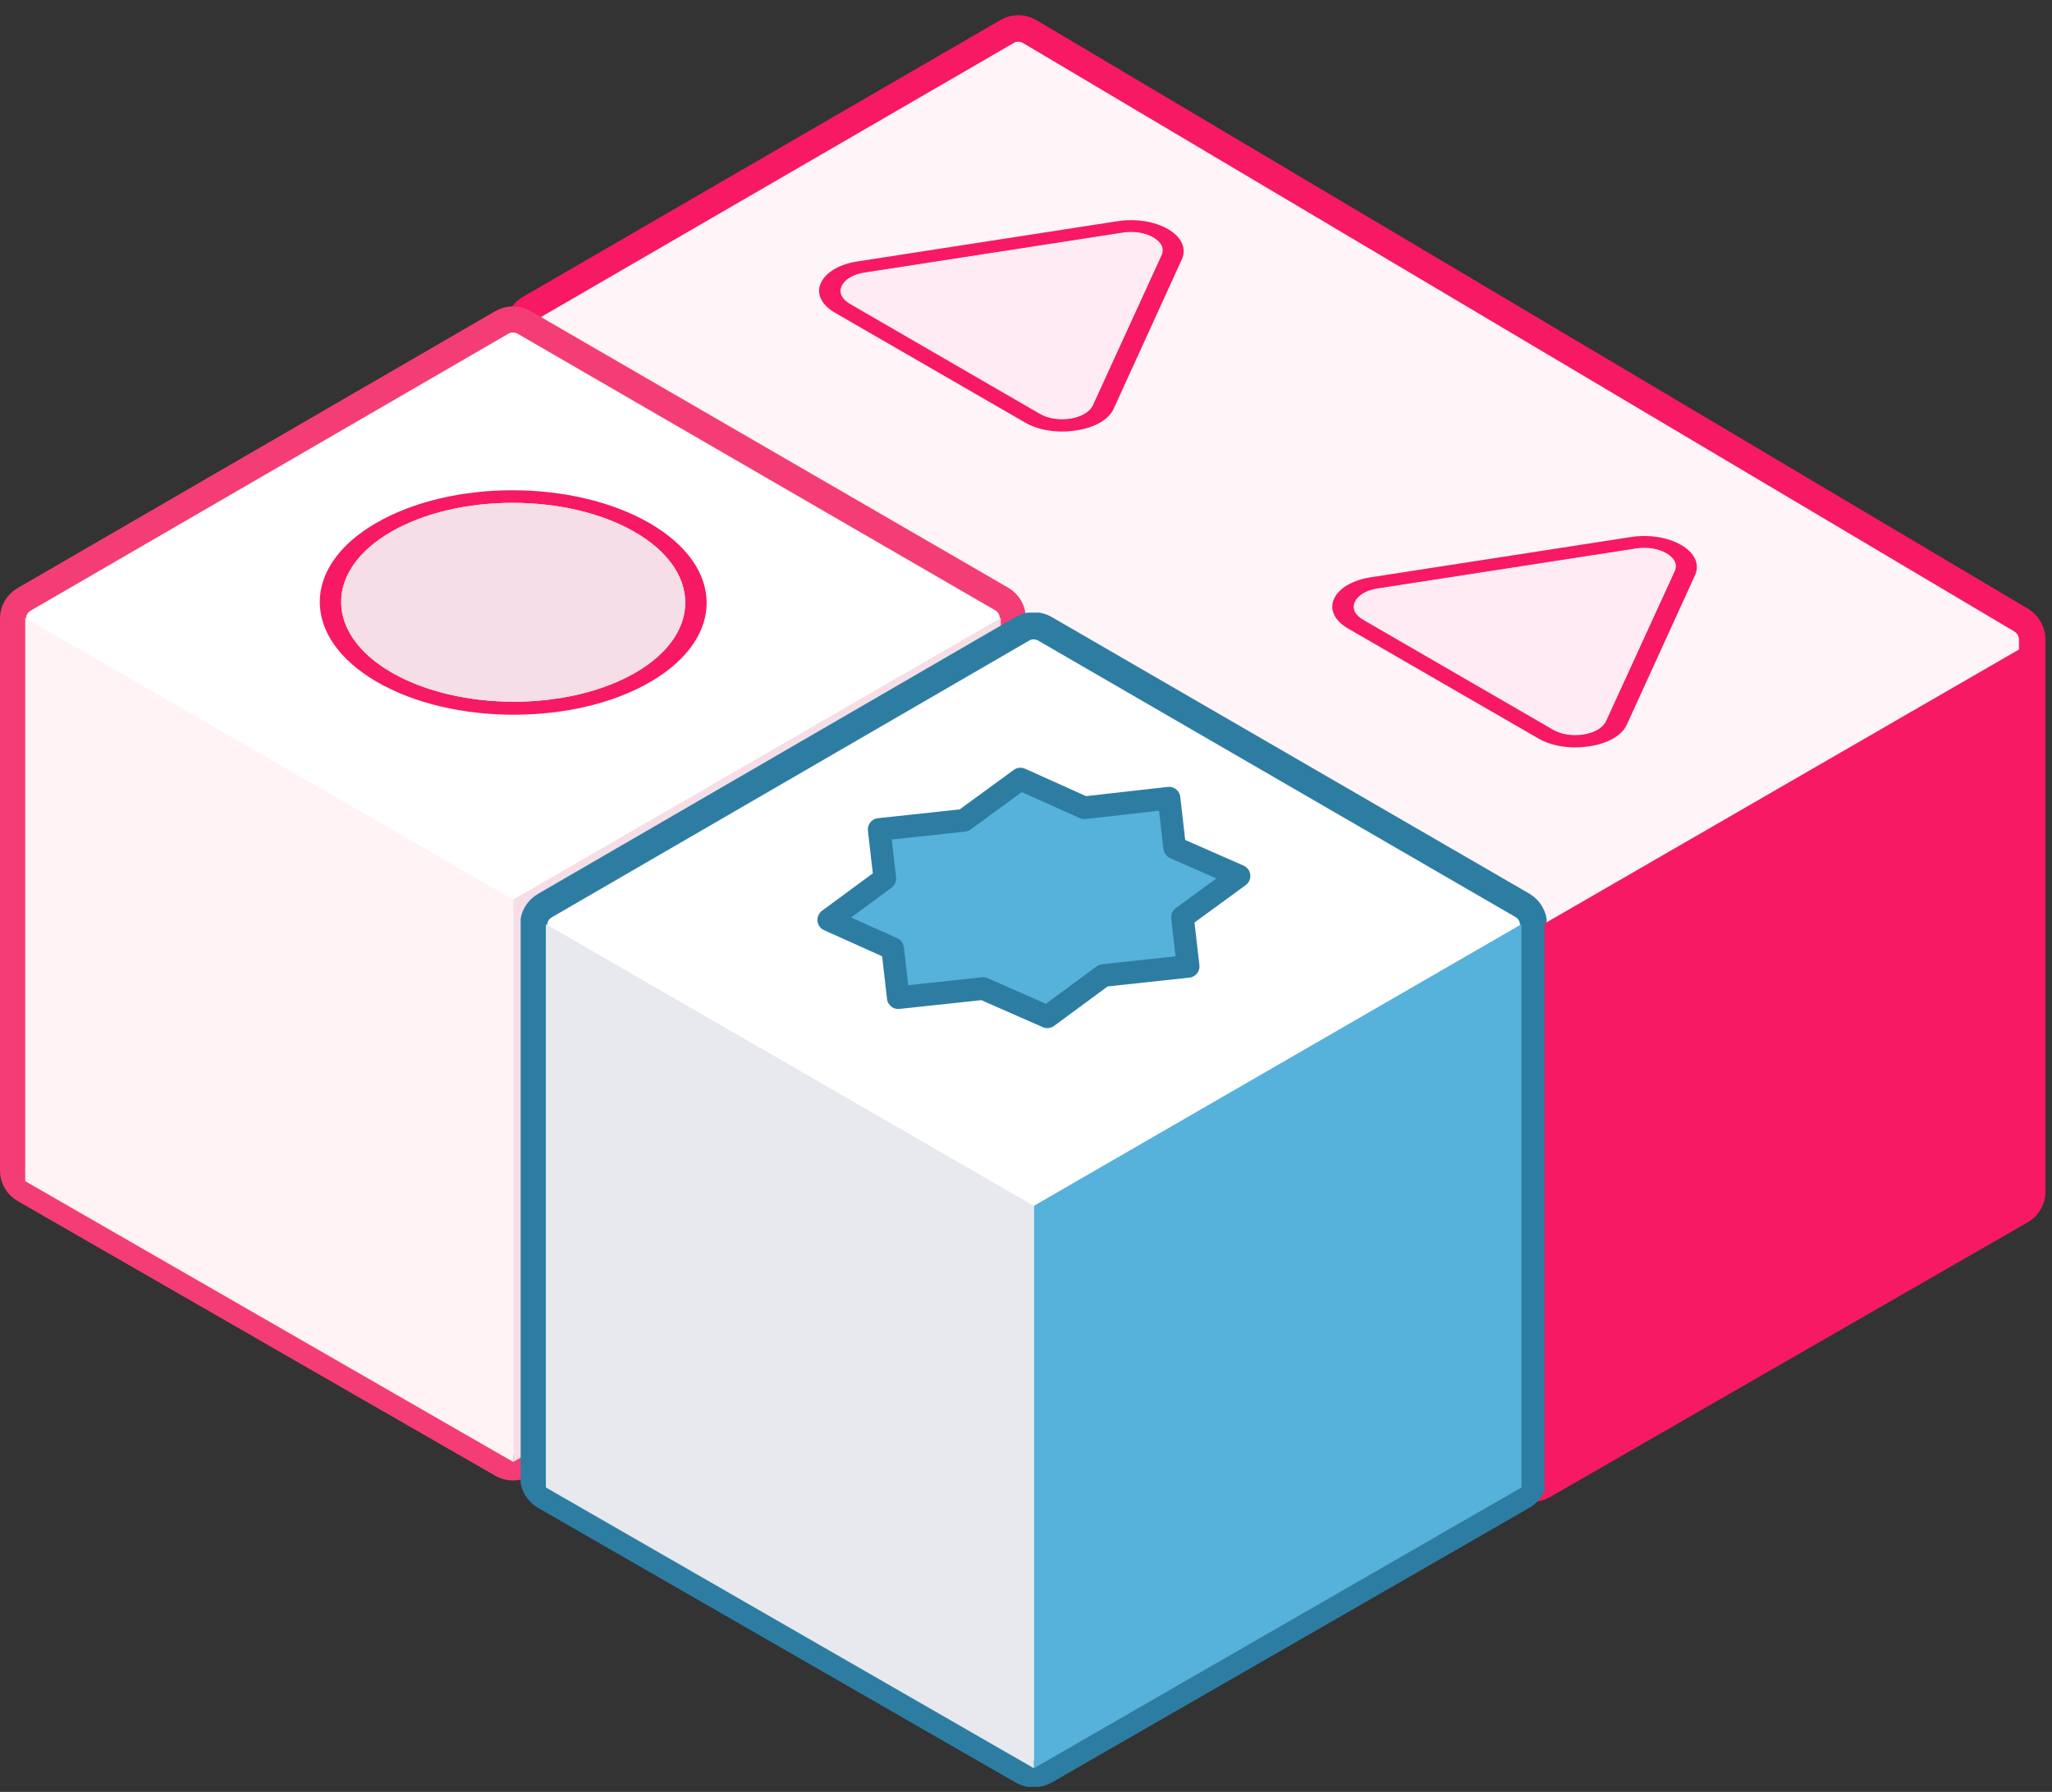 <svg width="134" height="117" viewBox="0 0 134 117" fill="none" xmlns="http://www.w3.org/2000/svg">
<rect x="0" y="0" width="134" height="117" fill="#333333" stroke="none"/>
<path d="M132 40.5C131.574 40.245 67.224 2.05 67.224 2.05C66.769 1.795 66.202 1.795 65.776 2.05L34.589 20.127C34.135 20.382 33.851 20.865 33.851 21.375V57.444C33.851 57.955 34.135 58.437 34.589 58.692L99.337 97C99.791 97.256 100.33 97.256 100.784 97L131.972 79.065C132.426 78.81 132.709 78.328 132.709 77.817C132.709 77.817 132.709 42.316 132.709 41.777C132.709 41.238 132.426 40.755 132 40.5Z" fill="#FFF5F9" stroke="#F71963" stroke-width="1.732" stroke-miterlimit="10" stroke-linejoin="round"/>
<path d="M34.646 58.125V21.347L66.514 39.736V76.457L34.646 58.125Z" fill="#FFE6F0"/>
<path d="M72.729 26.682C72.417 27.392 71.48 27.931 70.288 28.101C69.068 28.3 67.82 28.101 66.94 27.59L54.51 20.411C53.631 19.9 53.29 19.162 53.602 18.481C53.914 17.772 54.851 17.232 56.043 17.062L72.927 14.451C74.148 14.253 75.396 14.451 76.276 14.962C77.156 15.473 77.496 16.211 77.184 16.92L72.729 26.682ZM69.919 27.306C70.629 27.193 71.168 26.881 71.367 26.455L75.85 16.665C76.049 16.239 75.85 15.813 75.311 15.501C74.772 15.189 74.034 15.076 73.325 15.189L56.44 17.8C55.731 17.913 55.191 18.226 54.993 18.651C54.794 19.077 54.993 19.503 55.532 19.815L67.933 26.994C68.444 27.306 69.182 27.42 69.919 27.306Z" fill="#F71963"/>
<path d="M75.283 15.53C75.822 15.842 76.021 16.268 75.822 16.693L71.338 26.484C71.14 26.909 70.6 27.221 69.891 27.335C69.181 27.448 68.444 27.335 67.904 27.023L55.503 19.843C54.964 19.531 54.766 19.105 54.964 18.68C55.163 18.254 55.702 17.942 56.411 17.828L73.296 15.218C74.034 15.104 74.772 15.218 75.283 15.53Z" fill="#FFEBF3"/>
<path d="M106.24 47.307C105.928 48.016 104.992 48.555 103.8 48.726C102.579 48.924 101.331 48.726 100.451 48.215L88.022 41.035C87.142 40.524 86.801 39.787 87.114 39.105C87.426 38.396 88.362 37.857 89.554 37.687L106.439 35.076C107.659 34.877 108.908 35.076 109.787 35.587C110.667 36.097 111.008 36.835 110.696 37.545L106.24 47.307ZM103.431 47.931C104.14 47.818 104.679 47.505 104.878 47.08L109.362 37.289C109.56 36.864 109.362 36.438 108.823 36.126C108.283 35.814 107.546 35.7 106.836 35.814L89.951 38.425C89.242 38.538 88.703 38.85 88.504 39.276C88.305 39.702 88.504 40.127 89.043 40.439L101.444 47.619C101.955 47.931 102.693 48.044 103.431 47.931Z" fill="#F71963"/>
<path d="M108.794 36.154C109.333 36.466 109.532 36.892 109.333 37.318L104.85 47.108C104.651 47.534 104.112 47.846 103.402 47.959C102.693 48.073 101.955 47.959 101.416 47.647L89.015 40.468C88.476 40.156 88.277 39.73 88.476 39.304C88.674 38.879 89.213 38.566 89.923 38.453L106.808 35.842C107.545 35.729 108.283 35.842 108.794 36.154Z" fill="#FFEBF3"/>
<g clip-path="url(#clip0)">
<path d="M65.439 39.127L34.224 21.05C33.77 20.795 33.202 20.795 32.776 21.05L1.589 39.127C1.135 39.382 0.851 39.865 0.851 40.376V76.444C0.851 76.954 1.135 77.437 1.589 77.692L32.776 95.627C33.23 95.882 33.77 95.882 34.224 95.627L65.411 77.692C65.865 77.437 66.148 76.954 66.148 76.444V40.404C66.148 39.865 65.865 39.382 65.439 39.127Z" fill="white" stroke="#F43D74" stroke-width="1.703" stroke-miterlimit="10"/>
<path d="M65.354 77.125V40.347L33.514 58.736V95.457L65.354 77.125Z" fill="#F5DEE7"/>
<path d="M1.646 77.125V40.347L33.514 58.736V95.457L1.646 77.125Z" fill="#FFF3F6"/>
</g>
<g clip-path="url(#clip1)">
<path d="M99.439 59.127L68.224 41.05C67.77 40.794 67.202 40.794 66.776 41.05L35.589 59.127C35.135 59.382 34.851 59.864 34.851 60.375V96.443C34.851 96.954 35.135 97.437 35.589 97.692L66.776 115.627C67.23 115.882 67.77 115.882 68.224 115.627L99.411 97.692C99.865 97.437 100.149 96.954 100.149 96.443V60.404C100.149 59.864 99.865 59.382 99.439 59.127Z" fill="white" stroke="#2D7DA3" stroke-width="1.776" stroke-miterlimit="10"/>
<path d="M99.354 97.124V60.347L67.514 78.736V115.456L99.354 97.124Z" fill="#56B1DB"/>
<path d="M35.646 97.124V60.347L67.514 78.736V115.456L35.646 97.124Z" fill="#E7E9EE"/>
<path d="M58.66 65.143L58.291 61.936L54.12 60.063L57.781 57.367L57.412 54.16L62.945 53.565L66.635 50.869L70.806 52.742L76.34 52.117L76.709 55.352L80.909 57.197L77.219 59.893L77.588 63.099L72.055 63.695L68.394 66.391L64.194 64.547L58.66 65.143Z" fill="#56B1DB" stroke="#2D7DA3" stroke-width="1.48" stroke-miterlimit="10" stroke-linejoin="round"/>
</g>
<path d="M42.425 34.161C47.362 37.027 47.391 41.653 42.481 44.519C37.572 47.385 29.541 47.385 24.603 44.519C19.666 41.653 19.637 36.999 24.547 34.161C29.456 31.295 37.459 31.295 42.425 34.161ZM25.596 43.923C29.995 46.448 37.118 46.448 41.488 43.923C45.858 41.397 45.83 37.254 41.431 34.728C37.033 32.203 29.91 32.203 25.54 34.728C21.17 37.254 21.198 41.397 25.596 43.923Z" fill="#F71963"/>
<path d="M41.431 34.728C45.83 37.254 45.858 41.397 41.488 43.923C37.118 46.449 29.995 46.449 25.597 43.923C21.198 41.397 21.17 37.254 25.54 34.728C29.91 32.203 37.033 32.203 41.431 34.728Z" fill="#F5DEE7"/>
<path d="M132.84 78.778V42L101 60.389V97.11L132.84 78.778Z" fill="#F71963" stroke="#F71963" stroke-width="0.289" stroke-miterlimit="10" stroke-linejoin="round"/>
<defs>
<clipPath id="clip0">
<rect width="67" height="76.677" fill="white" transform="translate(0 20)"/>
</clipPath>
<clipPath id="clip1">
<rect width="67" height="76.677" fill="white" transform="translate(34 40)"/>
</clipPath>
</defs>
</svg>
